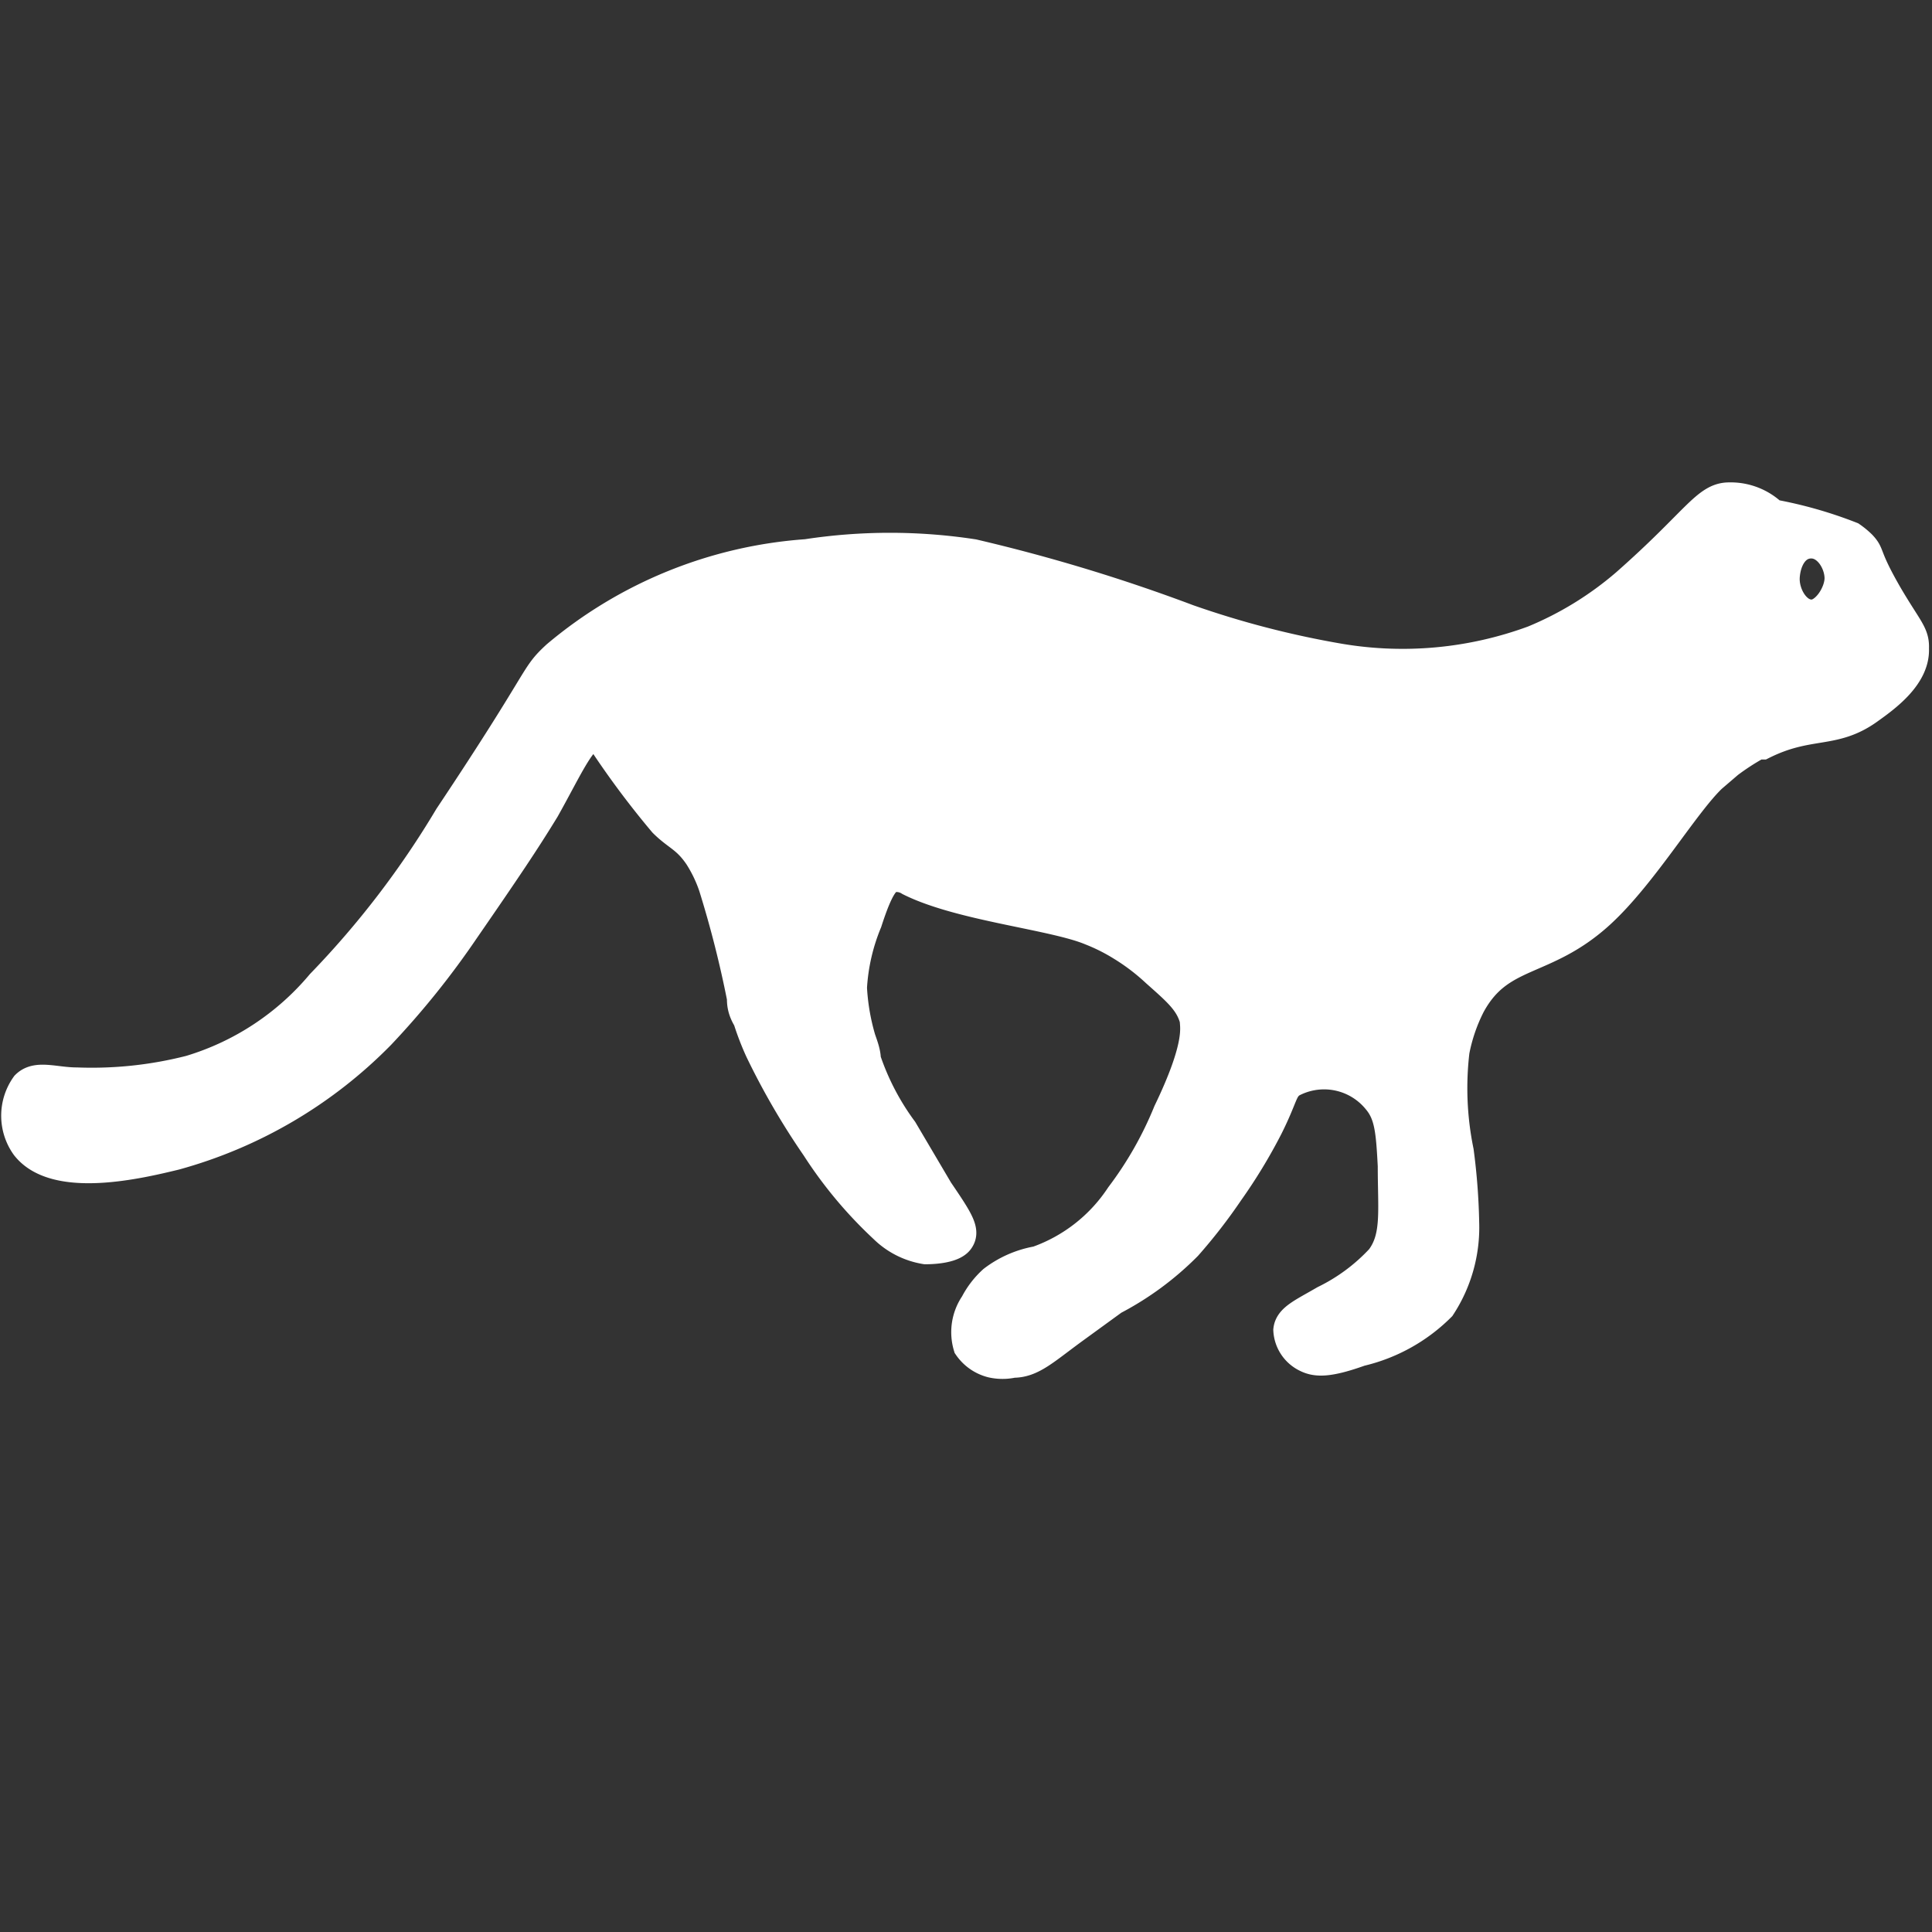 <svg id="Calque_1" data-name="Calque 1" xmlns="http://www.w3.org/2000/svg" viewBox="0 0 32 32"><rect x="0" y="0" width="32" height="32" fill="#333333" stroke="none"/><defs><style>.cls-1{fill:#fff;stroke:#fff;stroke-miterlimit:10;stroke-width:0.5px;}</style></defs><title>Cheetah</title><g id="cheetah"><path class="cls-1" d="M31.27,9.87c-.4-.69-.28-.67-.44-.84a1.29,1.29,0,0,0-.17-.14,7,7,0,0,0-1.3-.37,1,1,0,0,0-.72-.28c-.38,0-.54.4-1.71,1.43a5.65,5.65,0,0,1-1.53.94,6.27,6.27,0,0,1-3.21.3,15.46,15.46,0,0,1-2.51-.65,28.57,28.57,0,0,0-3.56-1.08,9.11,9.11,0,0,0-2.76,0,7.21,7.21,0,0,0-4.14,1.68c-.39.36-.18.27-1.78,2.67a15.09,15.09,0,0,1-2.12,2.77,4.53,4.53,0,0,1-2.17,1.43,6.58,6.58,0,0,1-1.88.2c-.36,0-.66-.13-.84.05a.86.86,0,0,0,0,1c.49.63,1.89.29,2.47.15a7.57,7.57,0,0,0,3.4-2,13.78,13.78,0,0,0,1.39-1.73c.69-1,1-1.46,1.33-2,.41-.73.63-1.27.89-1.24h0l0,0a14.46,14.46,0,0,0,1.08,1.46c.23.23.38.25.59.56a2.3,2.3,0,0,1,.24.5,17.76,17.76,0,0,1,.47,1.85c0,.07,0,.19.1.35a4.48,4.48,0,0,0,.2.52A12,12,0,0,0,13.52,19a7,7,0,0,0,1.12,1.34,1.27,1.27,0,0,0,.69.35c.05,0,.44,0,.55-.15s0-.32-.34-.82l-.59-1a4.23,4.23,0,0,1-.61-1.17c0-.13-.07-.29-.09-.36a3.68,3.68,0,0,1-.14-.83,3.33,3.33,0,0,1,.25-1.09c.19-.59.3-.71.42-.74a.41.41,0,0,1,.29.06c.84.42,2.38.56,3,.82a3.13,3.13,0,0,1,.5.25,3.54,3.54,0,0,1,.58.44c.36.32.56.49.64.79,0,.12.1.41-.44,1.53a6.12,6.12,0,0,1-.79,1.39,2.75,2.75,0,0,1-1.38,1.08,1.68,1.68,0,0,0-.73.32,1.38,1.38,0,0,0-.3.39.82.82,0,0,0-.11.7.67.67,0,0,0,.39.27.81.81,0,0,0,.35,0c.31,0,.52-.21,1-.56l.66-.48a4.93,4.93,0,0,0,1.22-.9,8.8,8.8,0,0,0,.69-.89A8.77,8.77,0,0,0,21,18.67c.26-.52.23-.63.39-.74a1.14,1.14,0,0,1,1.43.29c.2.24.22.53.25,1.09,0,.75.07,1.18-.2,1.54a3.15,3.15,0,0,1-.93.69c-.36.21-.58.3-.6.49a.53.53,0,0,0,.3.45c.16.08.36.09.89-.1a2.78,2.78,0,0,0,1.33-.74,2.39,2.39,0,0,0,.39-1.39,10.33,10.33,0,0,0-.09-1.18,5.21,5.21,0,0,1-.07-1.66,2.88,2.88,0,0,1,.26-.76c.49-.91,1.22-.67,2.15-1.52.71-.65,1.39-1.81,1.85-2.25l.28-.24a4,4,0,0,1,.48-.31l.08,0c.78-.39,1.18-.16,1.77-.59.28-.2.76-.55.74-1C31.71,10.5,31.6,10.43,31.27,9.87ZM30,10.18c-.26,0-.46-.34-.44-.63S29.73,9,30,9s.46.3.47.56S30.24,10.19,30,10.18Z"/></g></svg>